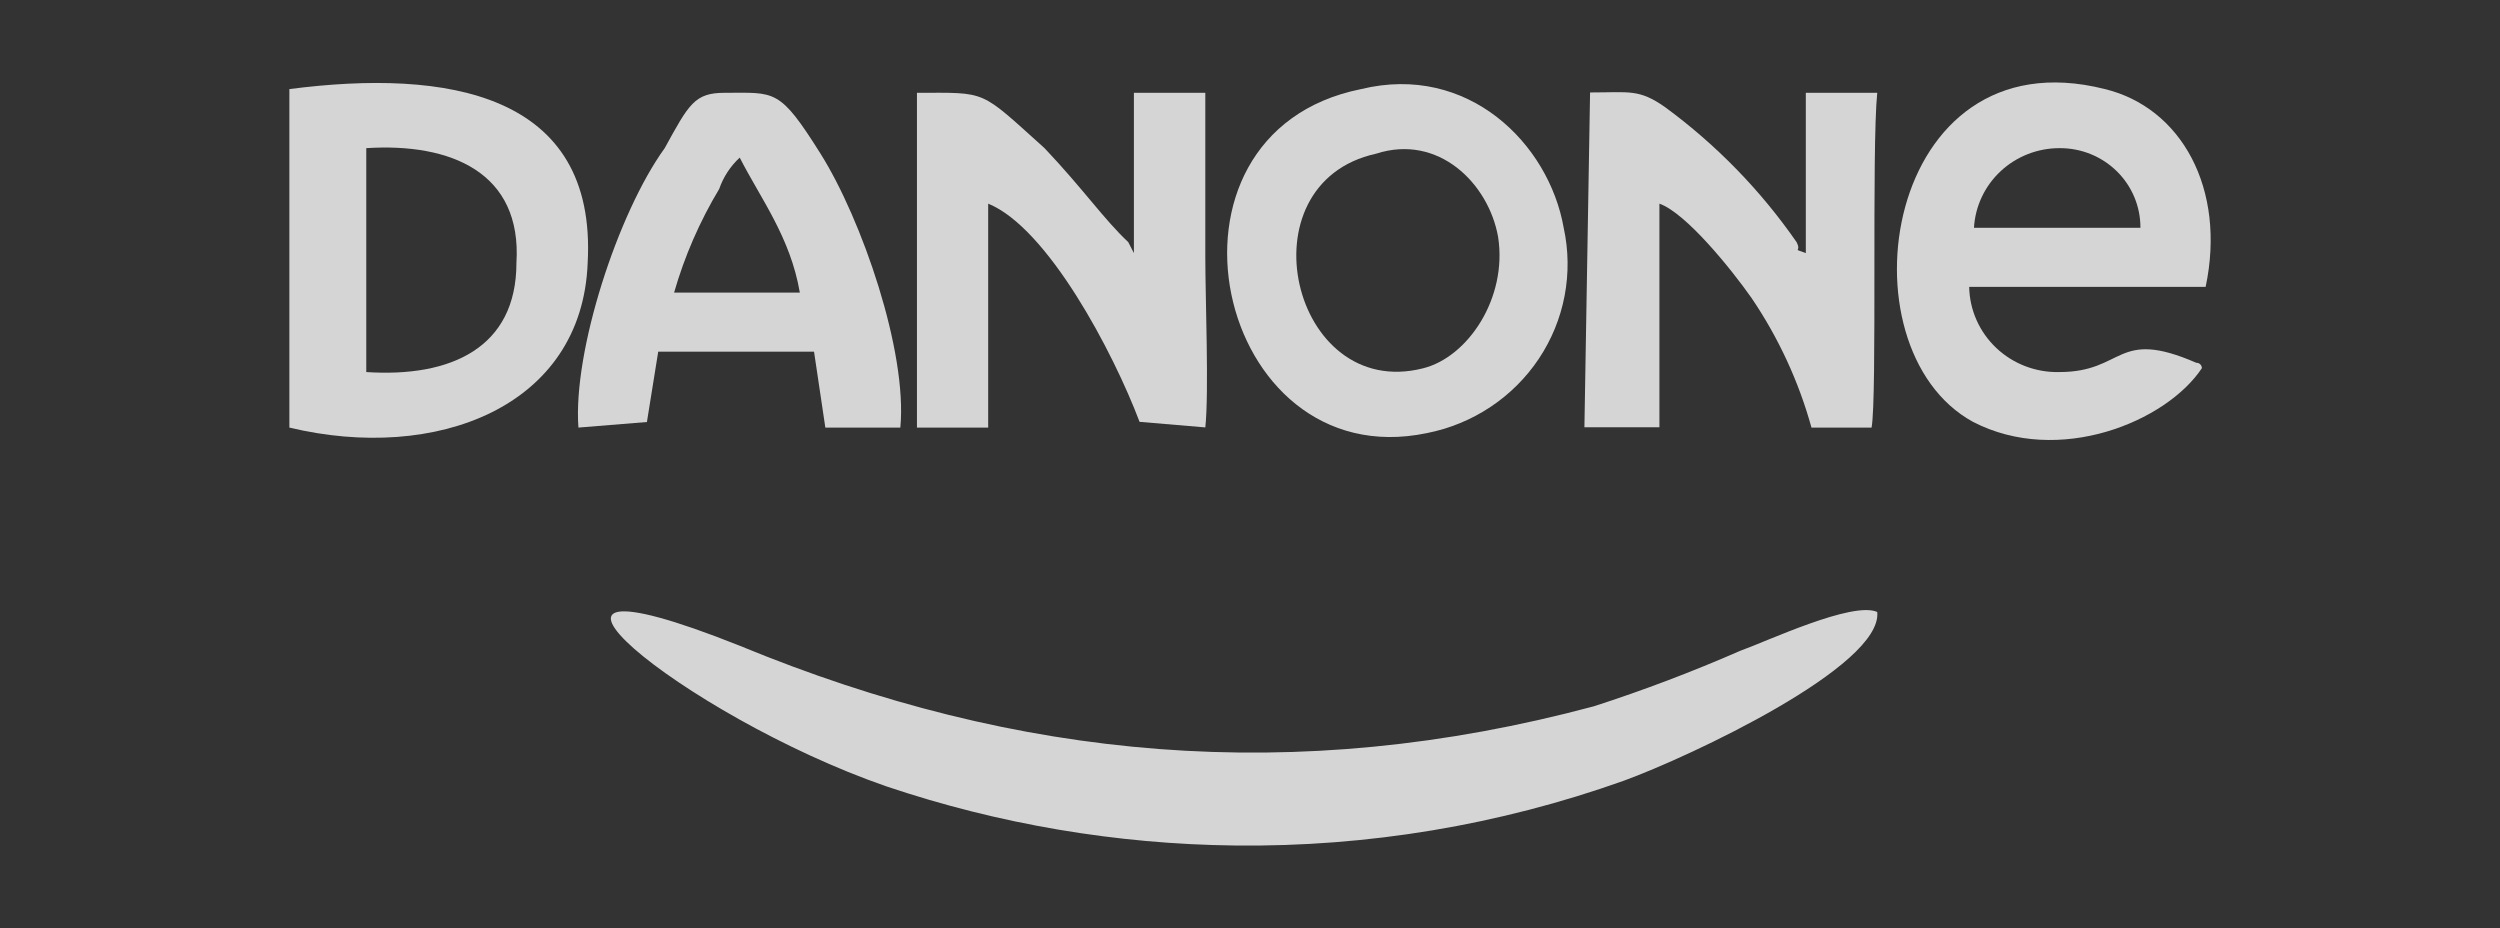 <svg width="132" height="49" viewBox="0 0 132 49" fill="none" xmlns="http://www.w3.org/2000/svg">
<rect x="0" y="0" width="132" height="49" fill="#333333" stroke="none"/>
<g opacity="0.8" clip-path="url(#clip0_105_421)">
<path fill-rule="evenodd" clip-rule="evenodd" d="M65.222 44.643C72.213 44.724 79.162 43.565 85.737 41.222C89.209 39.957 99.416 35.173 99.118 32.313C97.825 31.725 93.268 33.872 91.885 34.362C89.36 35.467 86.78 36.445 84.154 37.293C68.396 41.516 53.731 40.153 39.057 34.095C24.592 28.331 36.083 37.81 46.788 41.516C52.725 43.517 58.948 44.573 65.222 44.643Z" fill="#FEFEFE"/>
<path fill-rule="evenodd" clip-rule="evenodd" d="M71.868 4.704C60.169 7.047 64.138 25.195 75.33 22.87C76.532 22.634 77.675 22.166 78.691 21.491C79.707 20.817 80.577 19.95 81.251 18.941C81.924 17.932 82.386 16.801 82.612 15.614C82.837 14.427 82.821 13.208 82.563 12.027C81.777 7.573 77.509 3.332 71.868 4.704ZM72.654 8.116C65.521 9.684 68.197 21.204 75.132 19.448C77.509 18.86 79.598 15.733 79.101 12.517C78.603 9.684 75.945 7.047 72.654 8.116Z" fill="#FEFEFE"/>
<path fill-rule="evenodd" clip-rule="evenodd" d="M15.279 4.704V22.576C23.01 24.429 30.74 21.498 31.029 13.88C31.526 4.9 23.597 3.626 15.279 4.704ZM19.339 19.645C23.796 19.939 27.268 18.37 27.268 13.88C27.566 9.096 23.796 7.537 19.339 7.822V19.645Z" fill="#FEFEFE"/>
<path fill-rule="evenodd" clip-rule="evenodd" d="M116.259 19.448C116.261 19.41 116.254 19.371 116.239 19.335C116.225 19.298 116.203 19.265 116.175 19.238C116.147 19.21 116.114 19.189 116.077 19.174C116.04 19.16 116.001 19.153 115.961 19.154C111.703 17.301 112.2 19.645 108.728 19.645C108.116 19.659 107.506 19.553 106.935 19.335C106.364 19.116 105.843 18.788 105.401 18.37C104.959 17.952 104.605 17.451 104.36 16.898C104.115 16.345 103.983 15.749 103.973 15.145H116.458C117.552 9.969 115.175 5.666 111.106 4.695C99.452 1.782 97.038 18.37 104.172 22.273C108.692 24.616 114.379 22.273 116.259 19.44V19.448ZM104.172 12.027H113.014C113.017 11.474 112.909 10.926 112.696 10.414C112.483 9.902 112.169 9.437 111.772 9.046C111.375 8.655 110.903 8.345 110.384 8.135C109.864 7.925 109.308 7.819 108.746 7.822C107.59 7.82 106.477 8.255 105.636 9.037C104.795 9.82 104.291 10.89 104.226 12.027H104.172Z" fill="#FEFEFE"/>
<path fill-rule="evenodd" clip-rule="evenodd" d="M30.541 22.576L34.157 22.282L34.754 18.567H42.981L43.578 22.576H47.538C47.918 18.567 45.504 11.582 43.325 8.116C41.146 4.651 40.947 4.9 38.271 4.9C36.68 4.9 36.381 5.479 35.097 7.822C32.62 11.243 30.242 18.567 30.541 22.576ZM35.595 15.448H42.231C41.734 12.526 40.151 10.468 39.057 8.321C38.564 8.778 38.191 9.347 37.973 9.978C36.945 11.69 36.145 13.526 35.595 15.439V15.448Z" fill="#FEFEFE"/>
<path fill-rule="evenodd" clip-rule="evenodd" d="M98.819 22.576C99.118 21.008 98.819 7.822 99.118 4.9H95.347V13.364C94.561 13.07 95.157 13.364 94.859 12.784C92.961 10.046 90.615 7.638 87.916 5.657C86.532 4.686 86.035 4.882 83.956 4.882L83.657 22.558H87.617V10.753C89.01 11.243 91.387 14.174 92.481 15.733C93.904 17.831 94.972 20.142 95.646 22.576H98.819Z" fill="#FEFEFE"/>
<path fill-rule="evenodd" clip-rule="evenodd" d="M63.64 22.576C63.839 20.714 63.64 15.733 63.64 13.586V4.9H59.87V13.364L59.572 12.784C58.288 11.582 57.194 9.978 55.151 7.822C51.679 4.704 52.176 4.9 48.415 4.9V22.576H52.176V10.753C55.313 12.027 58.767 18.567 60.169 22.273L63.64 22.567V22.576Z" fill="#FEFEFE"/>
</g>
<defs>
<clipPath id="clip0_105_421">
<rect width="132" height="49" fill="white"/>
</clipPath>
</defs>
</svg>
